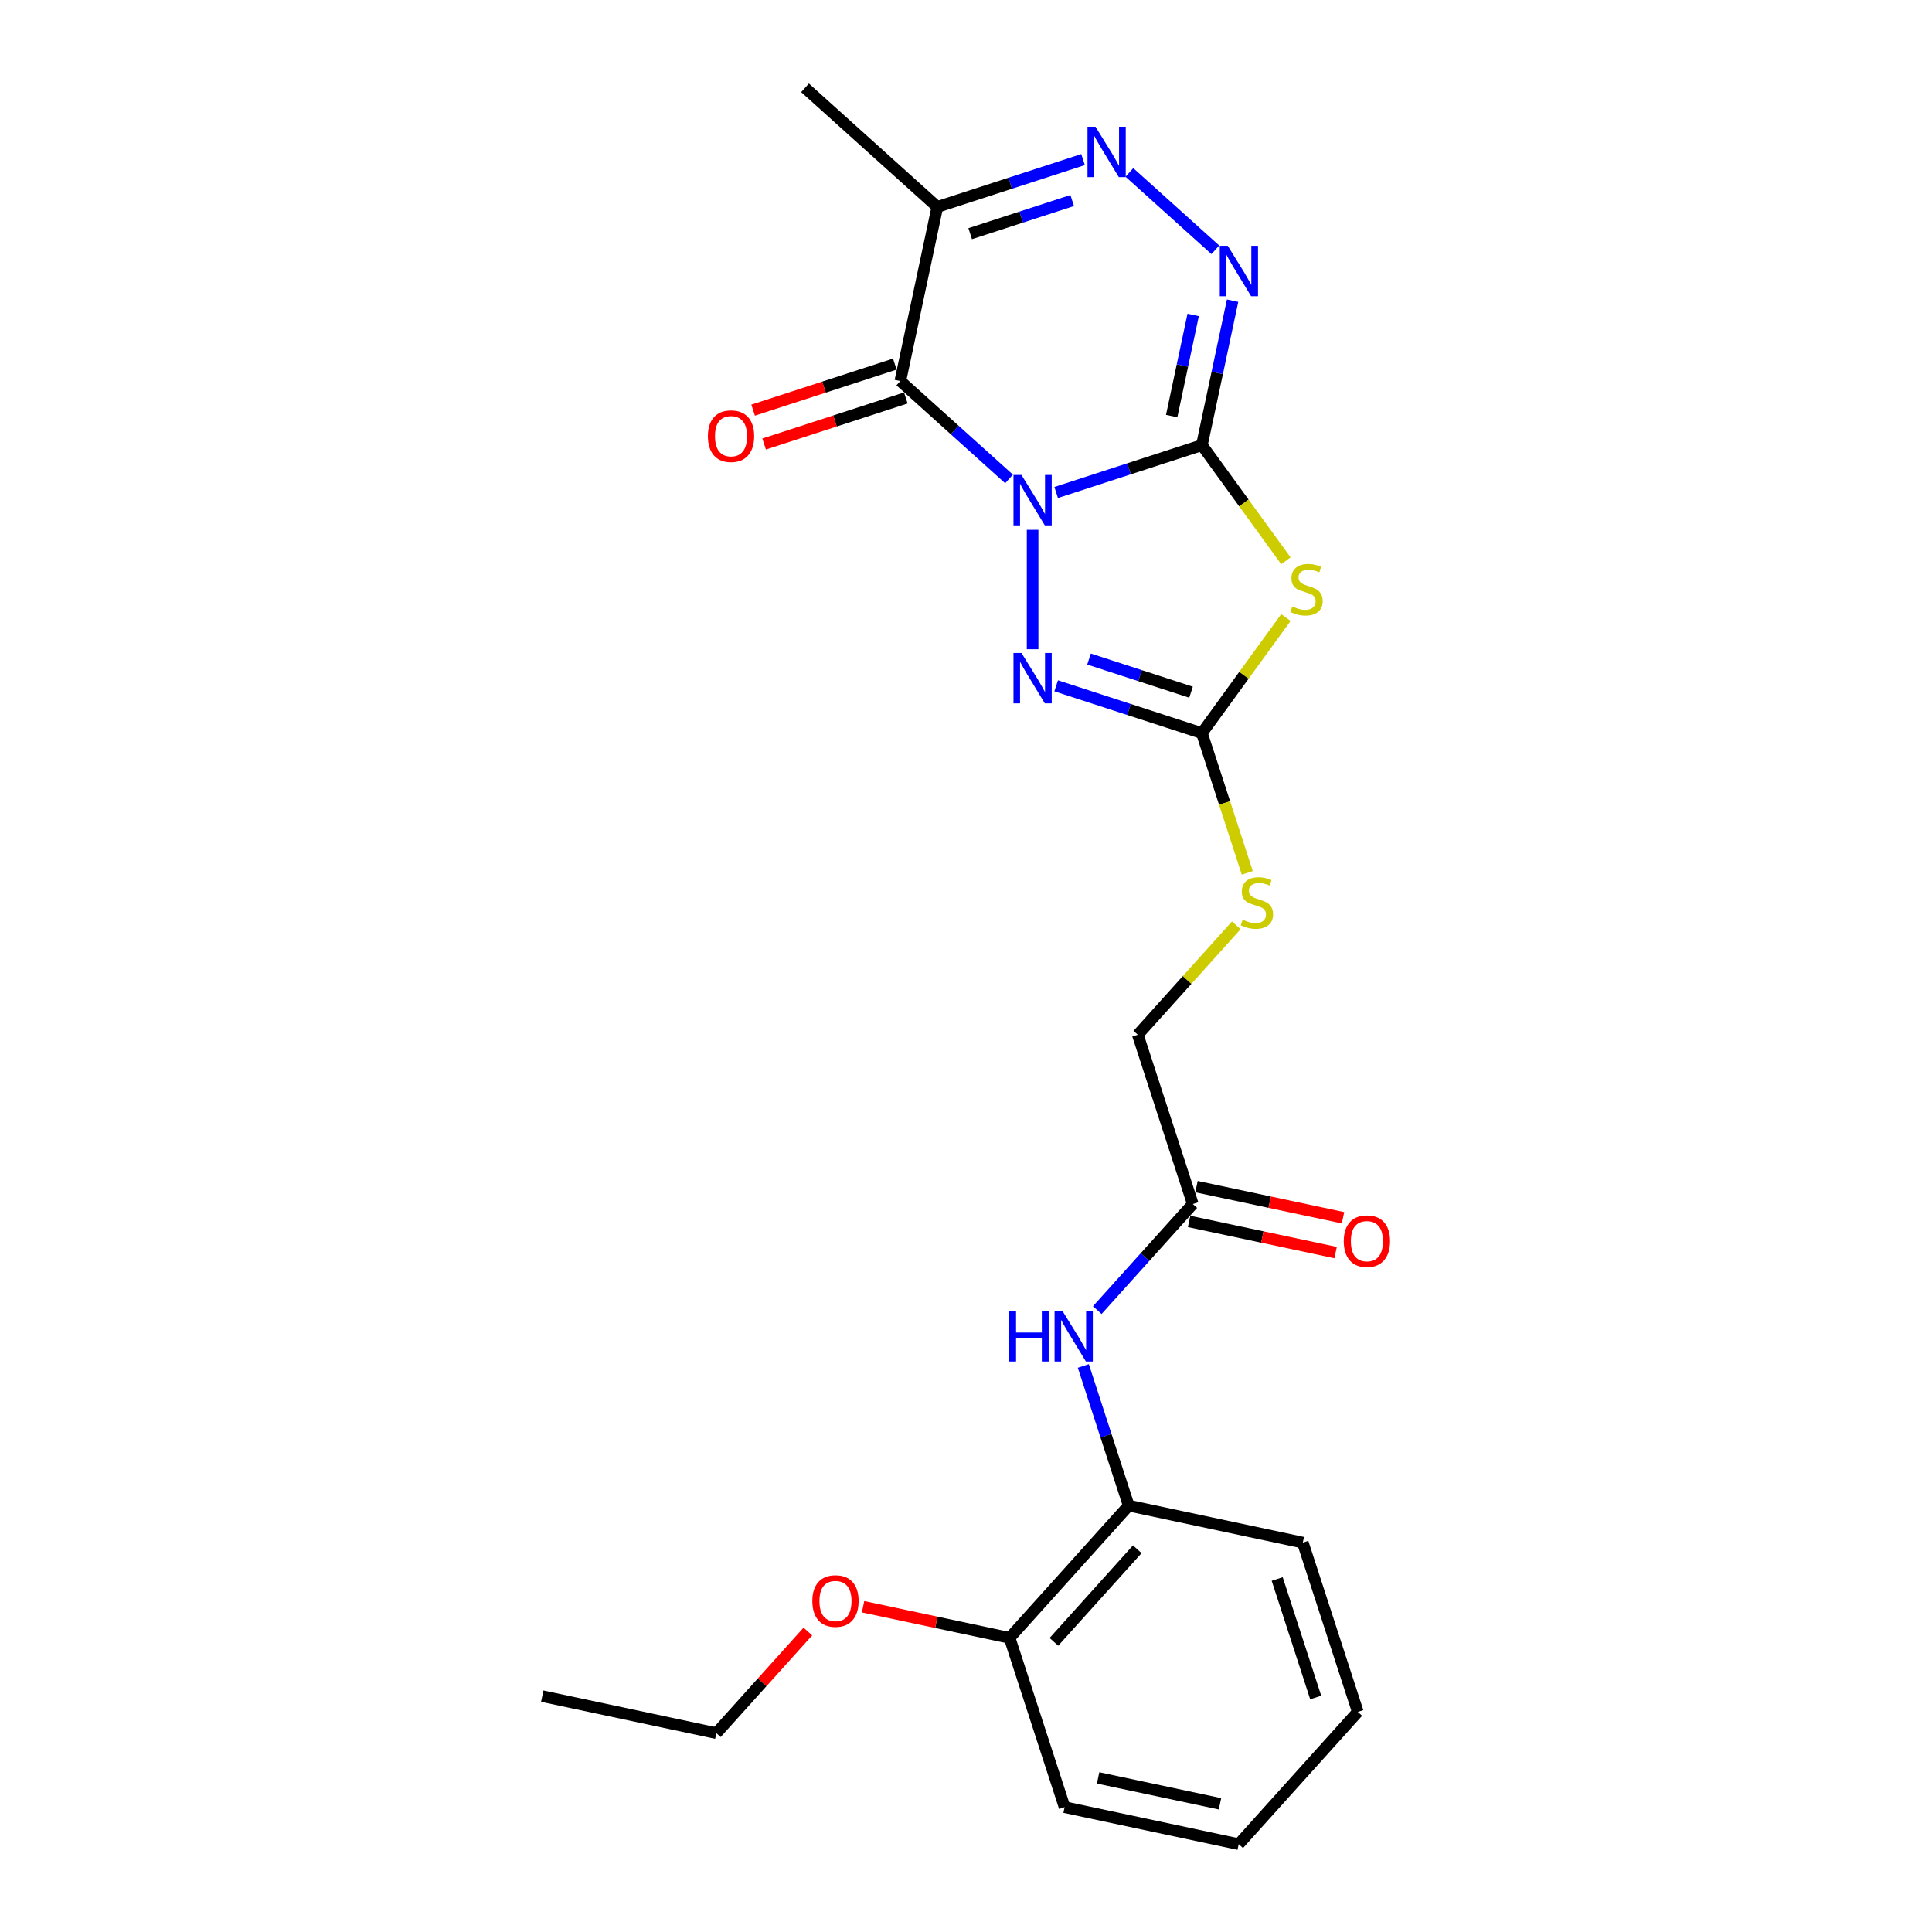 <?xml version='1.0' encoding='iso-8859-1'?>
<svg version='1.1' baseProfile='full'
              xmlns='http://www.w3.org/2000/svg'
                      xmlns:rdkit='http://www.rdkit.org/xml'
                      xmlns:xlink='http://www.w3.org/1999/xlink'
                  xml:space='preserve'
width='1000px' height='1000px' viewBox='0 0 1000 1000'>
<!-- END OF HEADER -->
<rect style='opacity:1.0;fill:#FFFFFF;stroke:none' width='1000' height='1000' x='0' y='0'> </rect>
<path class='bond-0' d='M 546.672,254.912 L 584.385,242.658' style='fill:none;fill-rule:evenodd;stroke:#0000FF;stroke-width:6px;stroke-linecap:butt;stroke-linejoin:miter;stroke-opacity:1' />
<path class='bond-0' d='M 584.385,242.658 L 622.099,230.405' style='fill:none;fill-rule:evenodd;stroke:#000000;stroke-width:6px;stroke-linecap:butt;stroke-linejoin:miter;stroke-opacity:1' />
<path class='bond-1' d='M 522.275,247.892 L 494.14,222.559' style='fill:none;fill-rule:evenodd;stroke:#0000FF;stroke-width:6px;stroke-linecap:butt;stroke-linejoin:miter;stroke-opacity:1' />
<path class='bond-1' d='M 494.14,222.559 L 466.004,197.226' style='fill:none;fill-rule:evenodd;stroke:#000000;stroke-width:6px;stroke-linecap:butt;stroke-linejoin:miter;stroke-opacity:1' />
<path class='bond-3' d='M 534.474,274.225 L 534.474,336.044' style='fill:none;fill-rule:evenodd;stroke:#0000FF;stroke-width:6px;stroke-linecap:butt;stroke-linejoin:miter;stroke-opacity:1' />
<path class='bond-2' d='M 622.099,230.405 L 643.842,260.331' style='fill:none;fill-rule:evenodd;stroke:#000000;stroke-width:6px;stroke-linecap:butt;stroke-linejoin:miter;stroke-opacity:1' />
<path class='bond-2' d='M 643.842,260.331 L 665.585,290.258' style='fill:none;fill-rule:evenodd;stroke:#CCCC00;stroke-width:6px;stroke-linecap:butt;stroke-linejoin:miter;stroke-opacity:1' />
<path class='bond-4' d='M 622.099,230.405 L 630.045,193.019' style='fill:none;fill-rule:evenodd;stroke:#000000;stroke-width:6px;stroke-linecap:butt;stroke-linejoin:miter;stroke-opacity:1' />
<path class='bond-4' d='M 630.045,193.019 L 637.992,155.633' style='fill:none;fill-rule:evenodd;stroke:#0000FF;stroke-width:6px;stroke-linecap:butt;stroke-linejoin:miter;stroke-opacity:1' />
<path class='bond-4' d='M 606.458,215.358 L 612.021,189.188' style='fill:none;fill-rule:evenodd;stroke:#000000;stroke-width:6px;stroke-linecap:butt;stroke-linejoin:miter;stroke-opacity:1' />
<path class='bond-4' d='M 612.021,189.188 L 617.584,163.018' style='fill:none;fill-rule:evenodd;stroke:#0000FF;stroke-width:6px;stroke-linecap:butt;stroke-linejoin:miter;stroke-opacity:1' />
<path class='bond-7' d='M 466.004,197.226 L 485.16,107.105' style='fill:none;fill-rule:evenodd;stroke:#000000;stroke-width:6px;stroke-linecap:butt;stroke-linejoin:miter;stroke-opacity:1' />
<path class='bond-11' d='M 463.157,188.463 L 426.485,200.379' style='fill:none;fill-rule:evenodd;stroke:#000000;stroke-width:6px;stroke-linecap:butt;stroke-linejoin:miter;stroke-opacity:1' />
<path class='bond-11' d='M 426.485,200.379 L 389.813,212.294' style='fill:none;fill-rule:evenodd;stroke:#FF0000;stroke-width:6px;stroke-linecap:butt;stroke-linejoin:miter;stroke-opacity:1' />
<path class='bond-11' d='M 468.851,205.988 L 432.179,217.904' style='fill:none;fill-rule:evenodd;stroke:#000000;stroke-width:6px;stroke-linecap:butt;stroke-linejoin:miter;stroke-opacity:1' />
<path class='bond-11' d='M 432.179,217.904 L 395.507,229.819' style='fill:none;fill-rule:evenodd;stroke:#FF0000;stroke-width:6px;stroke-linecap:butt;stroke-linejoin:miter;stroke-opacity:1' />
<path class='bond-24' d='M 665.585,319.628 L 643.842,349.555' style='fill:none;fill-rule:evenodd;stroke:#CCCC00;stroke-width:6px;stroke-linecap:butt;stroke-linejoin:miter;stroke-opacity:1' />
<path class='bond-24' d='M 643.842,349.555 L 622.099,379.481' style='fill:none;fill-rule:evenodd;stroke:#000000;stroke-width:6px;stroke-linecap:butt;stroke-linejoin:miter;stroke-opacity:1' />
<path class='bond-5' d='M 546.672,354.974 L 584.385,367.228' style='fill:none;fill-rule:evenodd;stroke:#0000FF;stroke-width:6px;stroke-linecap:butt;stroke-linejoin:miter;stroke-opacity:1' />
<path class='bond-5' d='M 584.385,367.228 L 622.099,379.481' style='fill:none;fill-rule:evenodd;stroke:#000000;stroke-width:6px;stroke-linecap:butt;stroke-linejoin:miter;stroke-opacity:1' />
<path class='bond-5' d='M 563.68,341.125 L 590.08,349.703' style='fill:none;fill-rule:evenodd;stroke:#0000FF;stroke-width:6px;stroke-linecap:butt;stroke-linejoin:miter;stroke-opacity:1' />
<path class='bond-5' d='M 590.08,349.703 L 616.479,358.28' style='fill:none;fill-rule:evenodd;stroke:#000000;stroke-width:6px;stroke-linecap:butt;stroke-linejoin:miter;stroke-opacity:1' />
<path class='bond-25' d='M 629.056,129.3 L 584.573,89.248' style='fill:none;fill-rule:evenodd;stroke:#0000FF;stroke-width:6px;stroke-linecap:butt;stroke-linejoin:miter;stroke-opacity:1' />
<path class='bond-12' d='M 622.099,379.481 L 633.847,415.638' style='fill:none;fill-rule:evenodd;stroke:#000000;stroke-width:6px;stroke-linecap:butt;stroke-linejoin:miter;stroke-opacity:1' />
<path class='bond-12' d='M 633.847,415.638 L 645.594,451.794' style='fill:none;fill-rule:evenodd;stroke:#CCCC00;stroke-width:6px;stroke-linecap:butt;stroke-linejoin:miter;stroke-opacity:1' />
<path class='bond-6' d='M 560.587,82.597 L 522.873,94.851' style='fill:none;fill-rule:evenodd;stroke:#0000FF;stroke-width:6px;stroke-linecap:butt;stroke-linejoin:miter;stroke-opacity:1' />
<path class='bond-6' d='M 522.873,94.851 L 485.16,107.105' style='fill:none;fill-rule:evenodd;stroke:#000000;stroke-width:6px;stroke-linecap:butt;stroke-linejoin:miter;stroke-opacity:1' />
<path class='bond-6' d='M 554.967,103.798 L 528.568,112.376' style='fill:none;fill-rule:evenodd;stroke:#0000FF;stroke-width:6px;stroke-linecap:butt;stroke-linejoin:miter;stroke-opacity:1' />
<path class='bond-6' d='M 528.568,112.376 L 502.168,120.953' style='fill:none;fill-rule:evenodd;stroke:#000000;stroke-width:6px;stroke-linecap:butt;stroke-linejoin:miter;stroke-opacity:1' />
<path class='bond-16' d='M 485.16,107.105 L 416.691,45.455' style='fill:none;fill-rule:evenodd;stroke:#000000;stroke-width:6px;stroke-linecap:butt;stroke-linejoin:miter;stroke-opacity:1' />
<path class='bond-8' d='M 567.94,678.122 L 592.665,650.662' style='fill:none;fill-rule:evenodd;stroke:#0000FF;stroke-width:6px;stroke-linecap:butt;stroke-linejoin:miter;stroke-opacity:1' />
<path class='bond-8' d='M 592.665,650.662 L 617.391,623.201' style='fill:none;fill-rule:evenodd;stroke:#000000;stroke-width:6px;stroke-linecap:butt;stroke-linejoin:miter;stroke-opacity:1' />
<path class='bond-10' d='M 560.728,707.02 L 572.47,743.157' style='fill:none;fill-rule:evenodd;stroke:#0000FF;stroke-width:6px;stroke-linecap:butt;stroke-linejoin:miter;stroke-opacity:1' />
<path class='bond-10' d='M 572.47,743.157 L 584.212,779.295' style='fill:none;fill-rule:evenodd;stroke:#000000;stroke-width:6px;stroke-linecap:butt;stroke-linejoin:miter;stroke-opacity:1' />
<path class='bond-9' d='M 617.391,623.201 L 588.92,535.576' style='fill:none;fill-rule:evenodd;stroke:#000000;stroke-width:6px;stroke-linecap:butt;stroke-linejoin:miter;stroke-opacity:1' />
<path class='bond-14' d='M 615.475,632.213 L 653.395,640.273' style='fill:none;fill-rule:evenodd;stroke:#000000;stroke-width:6px;stroke-linecap:butt;stroke-linejoin:miter;stroke-opacity:1' />
<path class='bond-14' d='M 653.395,640.273 L 691.316,648.333' style='fill:none;fill-rule:evenodd;stroke:#FF0000;stroke-width:6px;stroke-linecap:butt;stroke-linejoin:miter;stroke-opacity:1' />
<path class='bond-14' d='M 619.307,614.189 L 657.227,622.249' style='fill:none;fill-rule:evenodd;stroke:#000000;stroke-width:6px;stroke-linecap:butt;stroke-linejoin:miter;stroke-opacity:1' />
<path class='bond-14' d='M 657.227,622.249 L 695.147,630.309' style='fill:none;fill-rule:evenodd;stroke:#FF0000;stroke-width:6px;stroke-linecap:butt;stroke-linejoin:miter;stroke-opacity:1' />
<path class='bond-13' d='M 584.212,779.295 L 522.562,847.765' style='fill:none;fill-rule:evenodd;stroke:#000000;stroke-width:6px;stroke-linecap:butt;stroke-linejoin:miter;stroke-opacity:1' />
<path class='bond-13' d='M 588.658,801.896 L 545.503,849.824' style='fill:none;fill-rule:evenodd;stroke:#000000;stroke-width:6px;stroke-linecap:butt;stroke-linejoin:miter;stroke-opacity:1' />
<path class='bond-18' d='M 584.212,779.295 L 674.333,798.451' style='fill:none;fill-rule:evenodd;stroke:#000000;stroke-width:6px;stroke-linecap:butt;stroke-linejoin:miter;stroke-opacity:1' />
<path class='bond-15' d='M 639.901,478.956 L 614.41,507.266' style='fill:none;fill-rule:evenodd;stroke:#CCCC00;stroke-width:6px;stroke-linecap:butt;stroke-linejoin:miter;stroke-opacity:1' />
<path class='bond-15' d='M 614.41,507.266 L 588.92,535.576' style='fill:none;fill-rule:evenodd;stroke:#000000;stroke-width:6px;stroke-linecap:butt;stroke-linejoin:miter;stroke-opacity:1' />
<path class='bond-17' d='M 522.562,847.765 L 484.642,839.704' style='fill:none;fill-rule:evenodd;stroke:#000000;stroke-width:6px;stroke-linecap:butt;stroke-linejoin:miter;stroke-opacity:1' />
<path class='bond-17' d='M 484.642,839.704 L 446.722,831.644' style='fill:none;fill-rule:evenodd;stroke:#FF0000;stroke-width:6px;stroke-linecap:butt;stroke-linejoin:miter;stroke-opacity:1' />
<path class='bond-19' d='M 522.562,847.765 L 551.033,935.39' style='fill:none;fill-rule:evenodd;stroke:#000000;stroke-width:6px;stroke-linecap:butt;stroke-linejoin:miter;stroke-opacity:1' />
<path class='bond-20' d='M 418.16,844.469 L 394.475,870.774' style='fill:none;fill-rule:evenodd;stroke:#FF0000;stroke-width:6px;stroke-linecap:butt;stroke-linejoin:miter;stroke-opacity:1' />
<path class='bond-20' d='M 394.475,870.774 L 370.791,897.078' style='fill:none;fill-rule:evenodd;stroke:#000000;stroke-width:6px;stroke-linecap:butt;stroke-linejoin:miter;stroke-opacity:1' />
<path class='bond-22' d='M 674.333,798.451 L 702.804,886.076' style='fill:none;fill-rule:evenodd;stroke:#000000;stroke-width:6px;stroke-linecap:butt;stroke-linejoin:miter;stroke-opacity:1' />
<path class='bond-22' d='M 661.079,817.289 L 681.009,878.627' style='fill:none;fill-rule:evenodd;stroke:#000000;stroke-width:6px;stroke-linecap:butt;stroke-linejoin:miter;stroke-opacity:1' />
<path class='bond-26' d='M 551.033,935.39 L 641.154,954.545' style='fill:none;fill-rule:evenodd;stroke:#000000;stroke-width:6px;stroke-linecap:butt;stroke-linejoin:miter;stroke-opacity:1' />
<path class='bond-26' d='M 568.382,920.239 L 631.467,933.648' style='fill:none;fill-rule:evenodd;stroke:#000000;stroke-width:6px;stroke-linecap:butt;stroke-linejoin:miter;stroke-opacity:1' />
<path class='bond-21' d='M 370.791,897.078 L 280.67,877.922' style='fill:none;fill-rule:evenodd;stroke:#000000;stroke-width:6px;stroke-linecap:butt;stroke-linejoin:miter;stroke-opacity:1' />
<path class='bond-23' d='M 702.804,886.076 L 641.154,954.545' style='fill:none;fill-rule:evenodd;stroke:#000000;stroke-width:6px;stroke-linecap:butt;stroke-linejoin:miter;stroke-opacity:1' />
<path  class='atom-0' d='M 528.706 245.829
L 537.256 259.65
Q 538.104 261.013, 539.467 263.482
Q 540.831 265.952, 540.905 266.099
L 540.905 245.829
L 544.369 245.829
L 544.369 271.922
L 540.794 271.922
L 531.617 256.812
Q 530.549 255.043, 529.406 253.016
Q 528.301 250.989, 527.969 250.362
L 527.969 271.922
L 524.578 271.922
L 524.578 245.829
L 528.706 245.829
' fill='#0000FF'/>
<path  class='atom-3' d='M 668.883 313.898
Q 669.178 314.009, 670.394 314.525
Q 671.61 315.041, 672.937 315.373
Q 674.301 315.667, 675.627 315.667
Q 678.097 315.667, 679.534 314.488
Q 680.971 313.272, 680.971 311.171
Q 680.971 309.734, 680.234 308.849
Q 679.534 307.965, 678.428 307.486
Q 677.323 307.007, 675.48 306.454
Q 673.158 305.754, 671.758 305.09
Q 670.394 304.427, 669.399 303.027
Q 668.441 301.626, 668.441 299.267
Q 668.441 295.987, 670.652 293.961
Q 672.9 291.934, 677.323 291.934
Q 680.345 291.934, 683.772 293.371
L 682.925 296.209
Q 679.792 294.919, 677.433 294.919
Q 674.89 294.919, 673.49 295.987
Q 672.09 297.019, 672.126 298.825
Q 672.126 300.226, 672.827 301.073
Q 673.564 301.921, 674.596 302.4
Q 675.664 302.879, 677.433 303.432
Q 679.792 304.169, 681.192 304.906
Q 682.593 305.643, 683.588 307.154
Q 684.62 308.628, 684.62 311.171
Q 684.62 314.783, 682.187 316.736
Q 679.792 318.653, 675.775 318.653
Q 673.453 318.653, 671.684 318.137
Q 669.952 317.658, 667.888 316.81
L 668.883 313.898
' fill='#CCCC00'/>
<path  class='atom-4' d='M 528.706 337.964
L 537.256 351.784
Q 538.104 353.148, 539.467 355.617
Q 540.831 358.086, 540.905 358.234
L 540.905 337.964
L 544.369 337.964
L 544.369 364.056
L 540.794 364.056
L 531.617 348.946
Q 530.549 347.177, 529.406 345.15
Q 528.301 343.123, 527.969 342.497
L 527.969 364.056
L 524.578 364.056
L 524.578 337.964
L 528.706 337.964
' fill='#0000FF'/>
<path  class='atom-5' d='M 635.487 127.237
L 644.037 141.057
Q 644.885 142.421, 646.248 144.89
Q 647.612 147.359, 647.686 147.507
L 647.686 127.237
L 651.15 127.237
L 651.15 153.33
L 647.575 153.33
L 638.398 138.22
Q 637.33 136.451, 636.187 134.424
Q 635.082 132.397, 634.75 131.77
L 634.75 153.33
L 631.359 153.33
L 631.359 127.237
L 635.487 127.237
' fill='#0000FF'/>
<path  class='atom-7' d='M 567.018 65.587
L 575.568 79.407
Q 576.415 80.771, 577.779 83.24
Q 579.143 85.709, 579.216 85.857
L 579.216 65.587
L 582.681 65.587
L 582.681 91.68
L 579.106 91.68
L 569.929 76.57
Q 568.86 74.801, 567.718 72.774
Q 566.612 70.747, 566.281 70.12
L 566.281 91.68
L 562.89 91.68
L 562.89 65.587
L 567.018 65.587
' fill='#0000FF'/>
<path  class='atom-9' d='M 522.37 678.624
L 525.908 678.624
L 525.908 689.717
L 539.249 689.717
L 539.249 678.624
L 542.787 678.624
L 542.787 704.716
L 539.249 704.716
L 539.249 692.665
L 525.908 692.665
L 525.908 704.716
L 522.37 704.716
L 522.37 678.624
' fill='#0000FF'/>
<path  class='atom-9' d='M 549.973 678.624
L 558.523 692.444
Q 559.371 693.808, 560.735 696.277
Q 562.098 698.746, 562.172 698.893
L 562.172 678.624
L 565.636 678.624
L 565.636 704.716
L 562.061 704.716
L 552.885 689.606
Q 551.816 687.837, 550.674 685.81
Q 549.568 683.783, 549.236 683.157
L 549.236 704.716
L 545.846 704.716
L 545.846 678.624
L 549.973 678.624
' fill='#0000FF'/>
<path  class='atom-12' d='M 366.402 225.771
Q 366.402 219.505, 369.497 216.004
Q 372.593 212.503, 378.379 212.503
Q 384.165 212.503, 387.261 216.004
Q 390.357 219.505, 390.357 225.771
Q 390.357 232.109, 387.224 235.721
Q 384.092 239.296, 378.379 239.296
Q 372.63 239.296, 369.497 235.721
Q 366.402 232.146, 366.402 225.771
M 378.379 236.348
Q 382.359 236.348, 384.497 233.694
Q 386.671 231.004, 386.671 225.771
Q 386.671 220.648, 384.497 218.068
Q 382.359 215.451, 378.379 215.451
Q 374.399 215.451, 372.225 218.031
Q 370.087 220.611, 370.087 225.771
Q 370.087 231.041, 372.225 233.694
Q 374.399 236.348, 378.379 236.348
' fill='#FF0000'/>
<path  class='atom-13' d='M 643.199 476.062
Q 643.494 476.172, 644.71 476.688
Q 645.926 477.204, 647.253 477.536
Q 648.617 477.831, 649.943 477.831
Q 652.413 477.831, 653.85 476.652
Q 655.287 475.435, 655.287 473.335
Q 655.287 471.897, 654.55 471.013
Q 653.85 470.128, 652.744 469.649
Q 651.639 469.17, 649.796 468.617
Q 647.474 467.917, 646.074 467.254
Q 644.71 466.59, 643.715 465.19
Q 642.757 463.79, 642.757 461.431
Q 642.757 458.151, 644.968 456.124
Q 647.216 454.097, 651.639 454.097
Q 654.661 454.097, 658.088 455.534
L 657.24 458.372
Q 654.108 457.082, 651.749 457.082
Q 649.206 457.082, 647.806 458.151
Q 646.405 459.183, 646.442 460.989
Q 646.442 462.389, 647.142 463.237
Q 647.879 464.084, 648.911 464.564
Q 649.98 465.043, 651.749 465.595
Q 654.108 466.333, 655.508 467.07
Q 656.909 467.807, 657.904 469.318
Q 658.936 470.792, 658.936 473.335
Q 658.936 476.946, 656.503 478.9
Q 654.108 480.816, 650.091 480.816
Q 647.769 480.816, 646 480.3
Q 644.268 479.821, 642.204 478.973
L 643.199 476.062
' fill='#CCCC00'/>
<path  class='atom-15' d='M 695.535 642.43
Q 695.535 636.165, 698.63 632.664
Q 701.726 629.163, 707.512 629.163
Q 713.298 629.163, 716.394 632.664
Q 719.49 636.165, 719.49 642.43
Q 719.49 648.769, 716.357 652.381
Q 713.224 655.956, 707.512 655.956
Q 701.763 655.956, 698.63 652.381
Q 695.535 648.806, 695.535 642.43
M 707.512 653.007
Q 711.492 653.007, 713.63 650.354
Q 715.804 647.664, 715.804 642.43
Q 715.804 637.308, 713.63 634.728
Q 711.492 632.111, 707.512 632.111
Q 703.532 632.111, 701.357 634.691
Q 699.22 637.271, 699.22 642.43
Q 699.22 647.7, 701.357 650.354
Q 703.532 653.007, 707.512 653.007
' fill='#FF0000'/>
<path  class='atom-18' d='M 420.463 828.682
Q 420.463 822.417, 423.559 818.916
Q 426.655 815.415, 432.441 815.415
Q 438.227 815.415, 441.323 818.916
Q 444.418 822.417, 444.418 828.682
Q 444.418 835.021, 441.286 838.633
Q 438.153 842.208, 432.441 842.208
Q 426.692 842.208, 423.559 838.633
Q 420.463 835.058, 420.463 828.682
M 432.441 839.259
Q 436.421 839.259, 438.559 836.606
Q 440.733 833.916, 440.733 828.682
Q 440.733 823.56, 438.559 820.98
Q 436.421 818.363, 432.441 818.363
Q 428.461 818.363, 426.286 820.943
Q 424.149 823.523, 424.149 828.682
Q 424.149 833.952, 426.286 836.606
Q 428.461 839.259, 432.441 839.259
' fill='#FF0000'/>
</svg>
